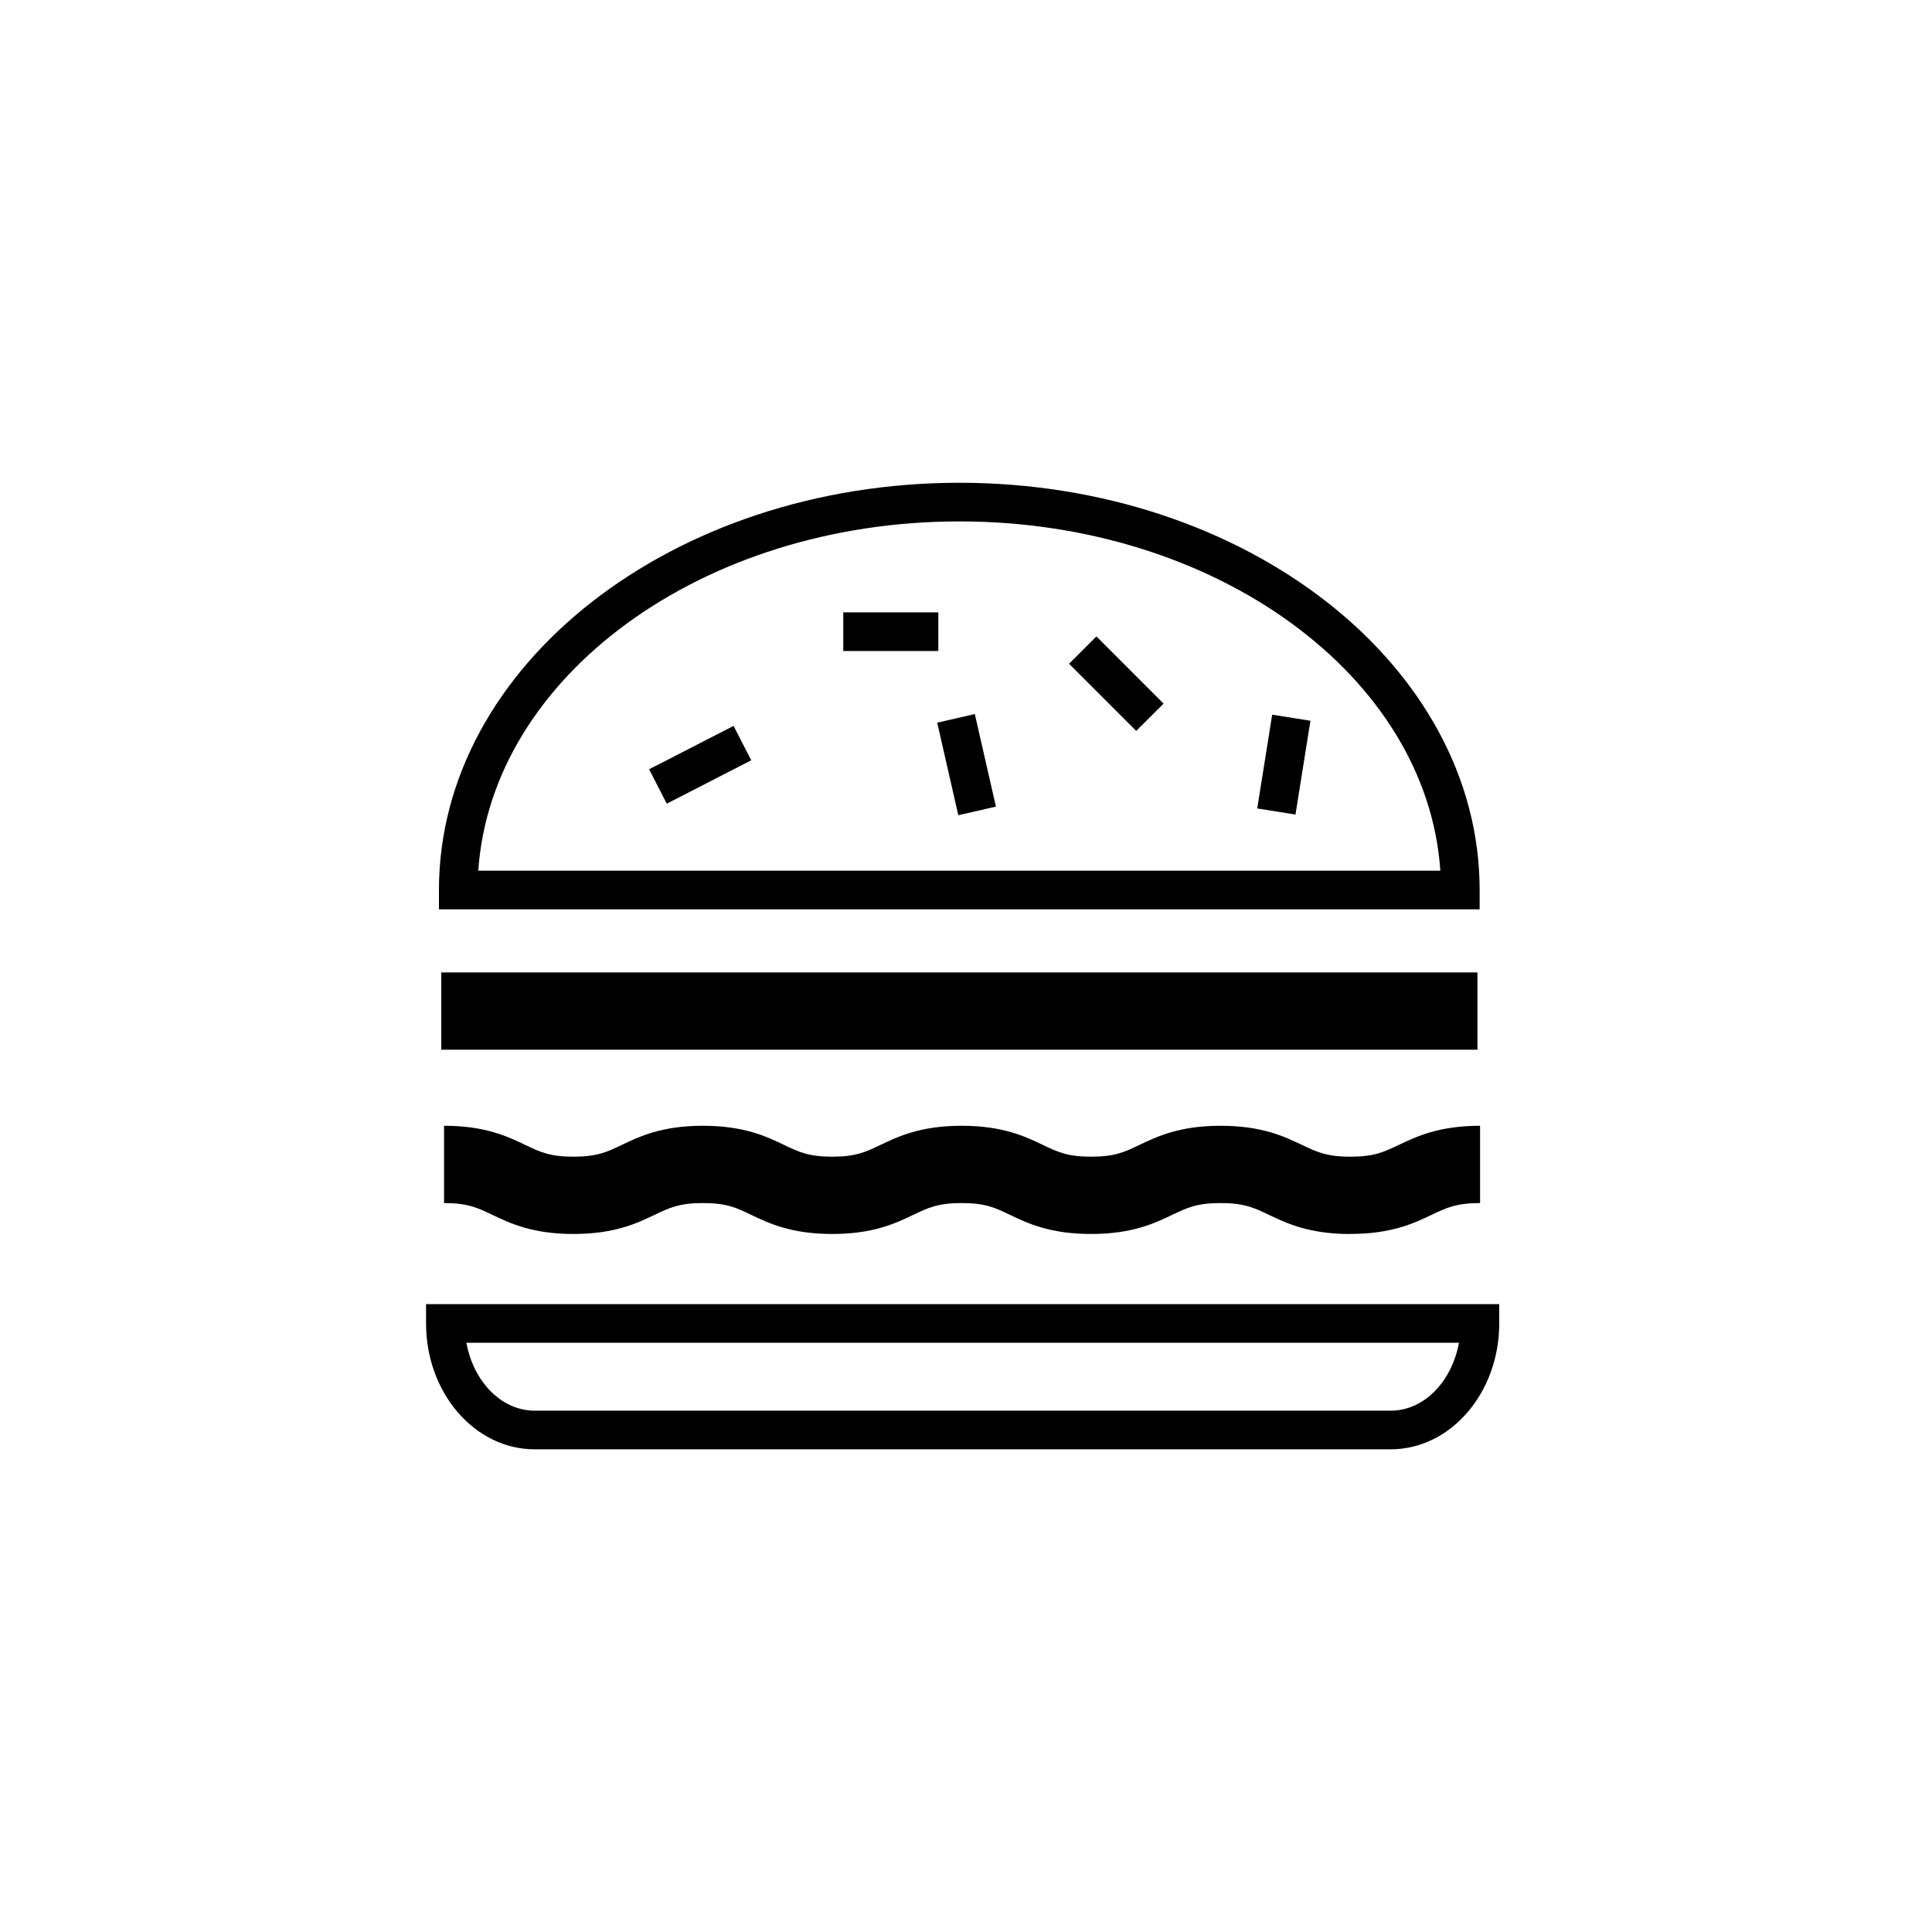 <svg xmlns="http://www.w3.org/2000/svg" width="50" height="50" viewBox="0 0 50 50"><circle cx="25" cy="25" r="24" fill="none"/><path d="M38.293 23.534H11.36v-.5c0-5.812 6.042-10.54 13.468-10.54 7.425 0 13.465 4.728 13.465 10.54v.5zm-25.915-1h24.898c-.34-5.03-5.794-9.04-12.448-9.04-6.655 0-12.11 4.01-12.45 9.04zM11.42 25.167h26.816v2H11.42zM34.945 31.936c-1.065 0-1.644-.276-2.108-.497-.383-.183-.636-.304-1.25-.304-.61 0-.862.12-1.244.302-.464.222-1.042.498-2.106.498s-1.643-.276-2.106-.498c-.38-.182-.633-.302-1.244-.302s-.863.12-1.245.302c-.463.222-1.04.498-2.104.498s-1.64-.276-2.104-.498c-.38-.182-.632-.302-1.242-.302s-.863.12-1.245.302c-.464.222-1.042.498-2.105.498s-1.642-.276-2.105-.498c-.382-.182-.634-.302-1.245-.302v-2c1.064 0 1.643.276 2.106.498.382.182.634.302 1.244.302s.862-.12 1.244-.302c.464-.222 1.042-.498 2.106-.498 1.063 0 1.642.276 2.105.498.38.182.632.302 1.24.302.61 0 .863-.12 1.245-.302.464-.222 1.042-.498 2.106-.498s1.643.276 2.106.498c.382.182.634.302 1.245.302s.863-.12 1.245-.302c.464-.222 1.042-.498 2.106-.498 1.065 0 1.644.276 2.108.497.383.182.636.303 1.25.303s.865-.12 1.248-.303c.465-.22 1.043-.497 2.108-.497v2c-.613 0-.866.12-1.25.303-.463.22-1.04.496-2.107.496zM25.228 18.48l.547 2.395-.974.223-.546-2.395zM21.824 15.848h2.46v1h-2.46zM32.924 18.496l.99.157-.387 2.427-.99-.157zM28.375 16.47l1.738 1.74-.708.706-1.738-1.738zM18.985 18.786l.457.89-2.186 1.123-.457-.89zM35.994 37.508H13.836c-1.55 0-2.81-1.46-2.81-3.258v-.5H38.8v.5c0 1.797-1.26 3.258-2.808 3.258zM12.07 34.75c.183 1.005.905 1.758 1.766 1.758h22.158c.86 0 1.58-.753 1.764-1.758H12.07z"/></svg>